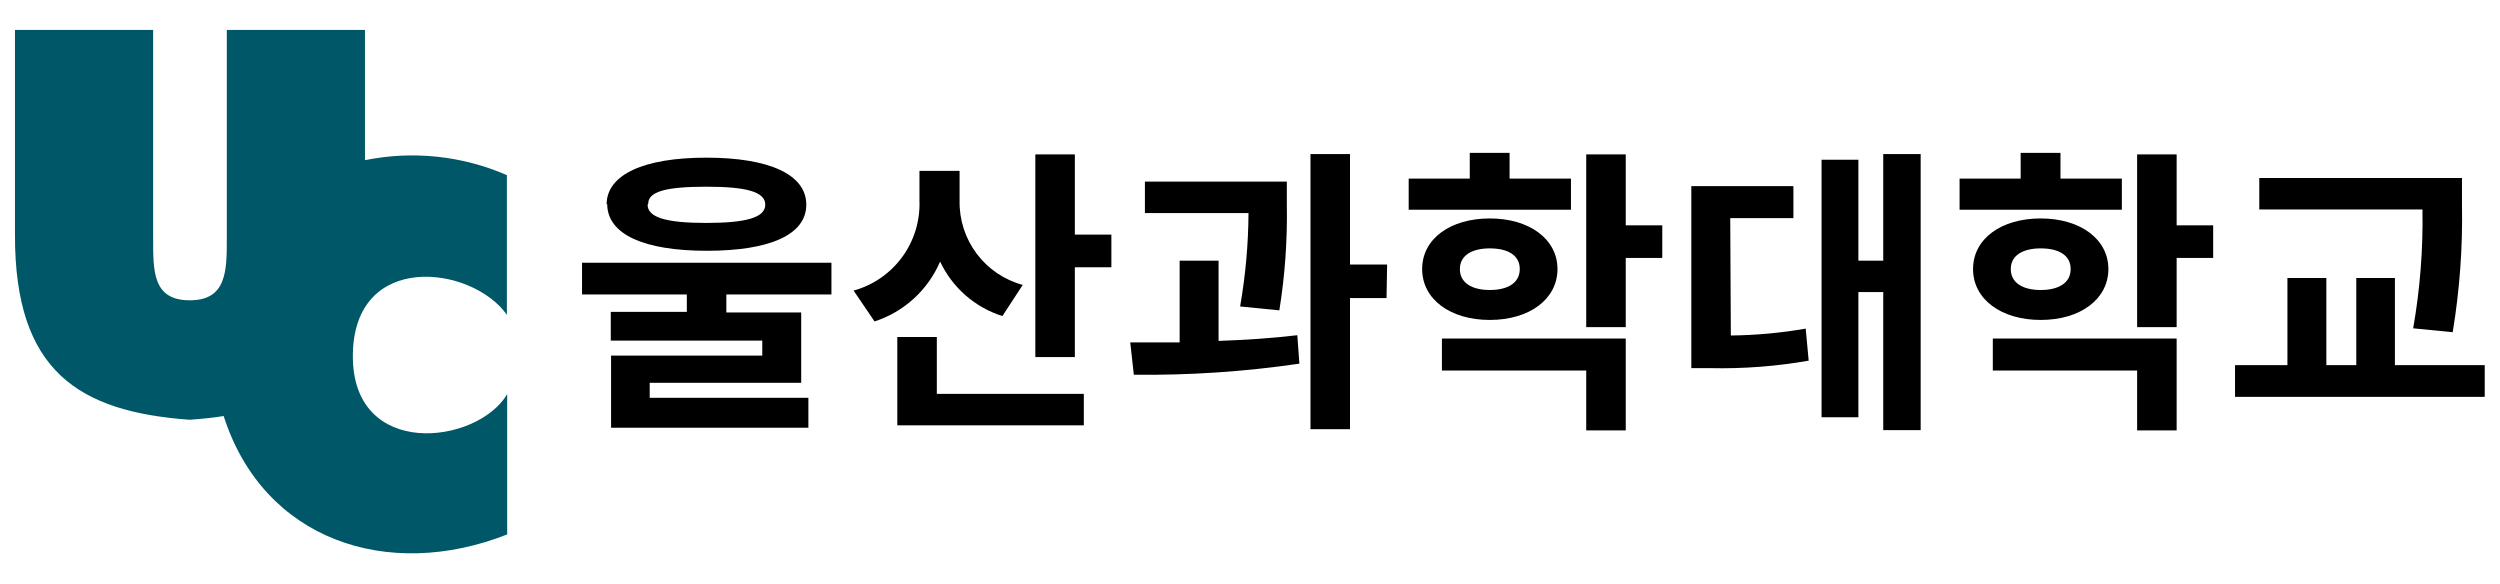 <svg width="167" height="39" viewBox="0 0 167 39" fill="none" xmlns="http://www.w3.org/2000/svg">
<path d="M12.67 28.04C5.22 27.5 1 24.77 1 15.75V2H10.23V15.86C10.23 18.09 10.18 20.05 12.66 20.06C15.14 20.07 15.16 18.11 15.15 15.86V2H24.38V10.7C27.568 10.051 30.878 10.4 33.86 11.7V21.03C31.54 17.73 23.63 16.72 23.57 23.72C23.51 30.72 31.87 29.72 33.88 26.33V35.7C25.88 38.85 17.59 36.07 14.94 27.79C14.23 27.91 13.47 27.98 12.67 28.04Z" fill="#005767"/>
<path d="M48.52 19.672V20.872H53.52V25.572H43.4V26.572H54V28.572H40.82V23.752H50.92V22.752H40.8V20.832H45.88V19.672H38.88V17.552H55.54V19.672H48.52ZM40.52 13.672C40.52 11.672 42.98 10.532 47.18 10.532C51.38 10.532 53.86 11.652 53.86 13.672C53.86 15.692 51.4 16.752 47.22 16.752C43.04 16.752 40.56 15.672 40.56 13.612L40.52 13.672ZM43.26 13.672C43.26 14.532 44.52 14.892 47.18 14.892C49.84 14.892 51.12 14.532 51.12 13.672C51.12 12.812 49.86 12.472 47.18 12.472C44.5 12.472 43.3 12.792 43.3 13.612L43.26 13.672Z" fill="black"/>
<path d="M66.96 21.112C66.052 20.826 65.214 20.354 64.498 19.728C63.782 19.101 63.204 18.333 62.8 17.472C62.397 18.412 61.798 19.256 61.043 19.946C60.287 20.636 59.393 21.156 58.42 21.472L57.02 19.412C58.321 19.052 59.464 18.265 60.262 17.176C61.061 16.087 61.468 14.761 61.42 13.412V11.412H64.1V13.412C64.076 14.685 64.478 15.929 65.243 16.948C66.007 17.966 67.09 18.7 68.32 19.032L66.96 21.112ZM62.58 26.312H72.4V28.412H59.94V22.512H62.58V26.312ZM74.24 15.672V17.852H71.8V23.852H69.16V10.312H71.8V15.672H74.24Z" fill="black"/>
<path d="M81.4 22.772C83.18 22.712 84.98 22.592 86.66 22.392L86.8 24.292C83.139 24.829 79.44 25.076 75.74 25.032L75.5 22.872C76.5 22.872 77.64 22.872 78.8 22.872V17.412H81.4V22.772ZM82.84 20.472C83.2 18.411 83.388 16.323 83.4 14.232H76.48V12.132H85.96V13.672C86.002 16.035 85.835 18.398 85.46 20.732L82.84 20.472ZM92.62 19.912H90.18V28.672H87.54V10.292H90.18V17.672H92.66L92.62 19.912Z" fill="black"/>
<path d="M104.94 14.012H94.1V11.932H98.18V10.212H100.84V11.932H104.94V14.012ZM99.52 21.372C96.88 21.372 95 19.992 95 17.972C95 15.952 96.88 14.592 99.52 14.592C102.16 14.592 104.04 15.972 104.04 17.972C104.04 19.972 102.18 21.372 99.52 21.372ZM96.32 22.612H108.6V28.752H105.96V24.752H96.32V22.612ZM99.52 19.372C100.7 19.372 101.52 18.912 101.52 17.972C101.52 17.032 100.7 16.592 99.52 16.592C98.34 16.592 97.52 17.052 97.52 17.972C97.52 18.892 98.32 19.372 99.52 19.372ZM111.04 17.232H108.6V21.852H105.96V10.312H108.6V15.052H111.04V17.232Z" fill="black"/>
<path d="M115.62 22.412C117.296 22.393 118.968 22.239 120.62 21.952L120.82 24.092C118.655 24.471 116.458 24.639 114.26 24.592H112.98V12.432H119.8V14.572H115.58L115.62 22.412ZM128.3 10.292V28.732H125.8V19.512H124.14V27.872H121.68V10.672H124.14V17.412H125.8V10.292H128.3Z" fill="black"/>
<path d="M141.74 14.012H130.9V11.932H134.98V10.212H137.64V11.932H141.74V14.012ZM136.32 21.372C133.68 21.372 131.8 19.992 131.8 17.972C131.8 15.952 133.68 14.592 136.32 14.592C138.96 14.592 140.84 15.972 140.84 17.972C140.84 19.972 138.98 21.372 136.32 21.372ZM133.12 22.612H145.4V28.752H142.76V24.752H133.12V22.612ZM136.32 19.372C137.5 19.372 138.32 18.912 138.32 17.972C138.32 17.032 137.5 16.592 136.32 16.592C135.14 16.592 134.32 17.052 134.32 17.972C134.32 18.892 135.12 19.372 136.32 19.372ZM147.84 17.232H145.4V21.852H142.76V10.312H145.4V15.052H147.84V17.232Z" fill="black"/>
<path d="M165.98 24.392V26.512H149.3V24.392H152.8V18.572H155.4V24.392H157.4V18.572H159.98V24.392H165.98ZM161.2 21.932C161.66 19.311 161.868 16.652 161.82 13.992H150.92V11.892H164.46V13.672C164.514 16.524 164.306 19.376 163.84 22.192L161.2 21.932Z" fill="black"/>
</svg>
